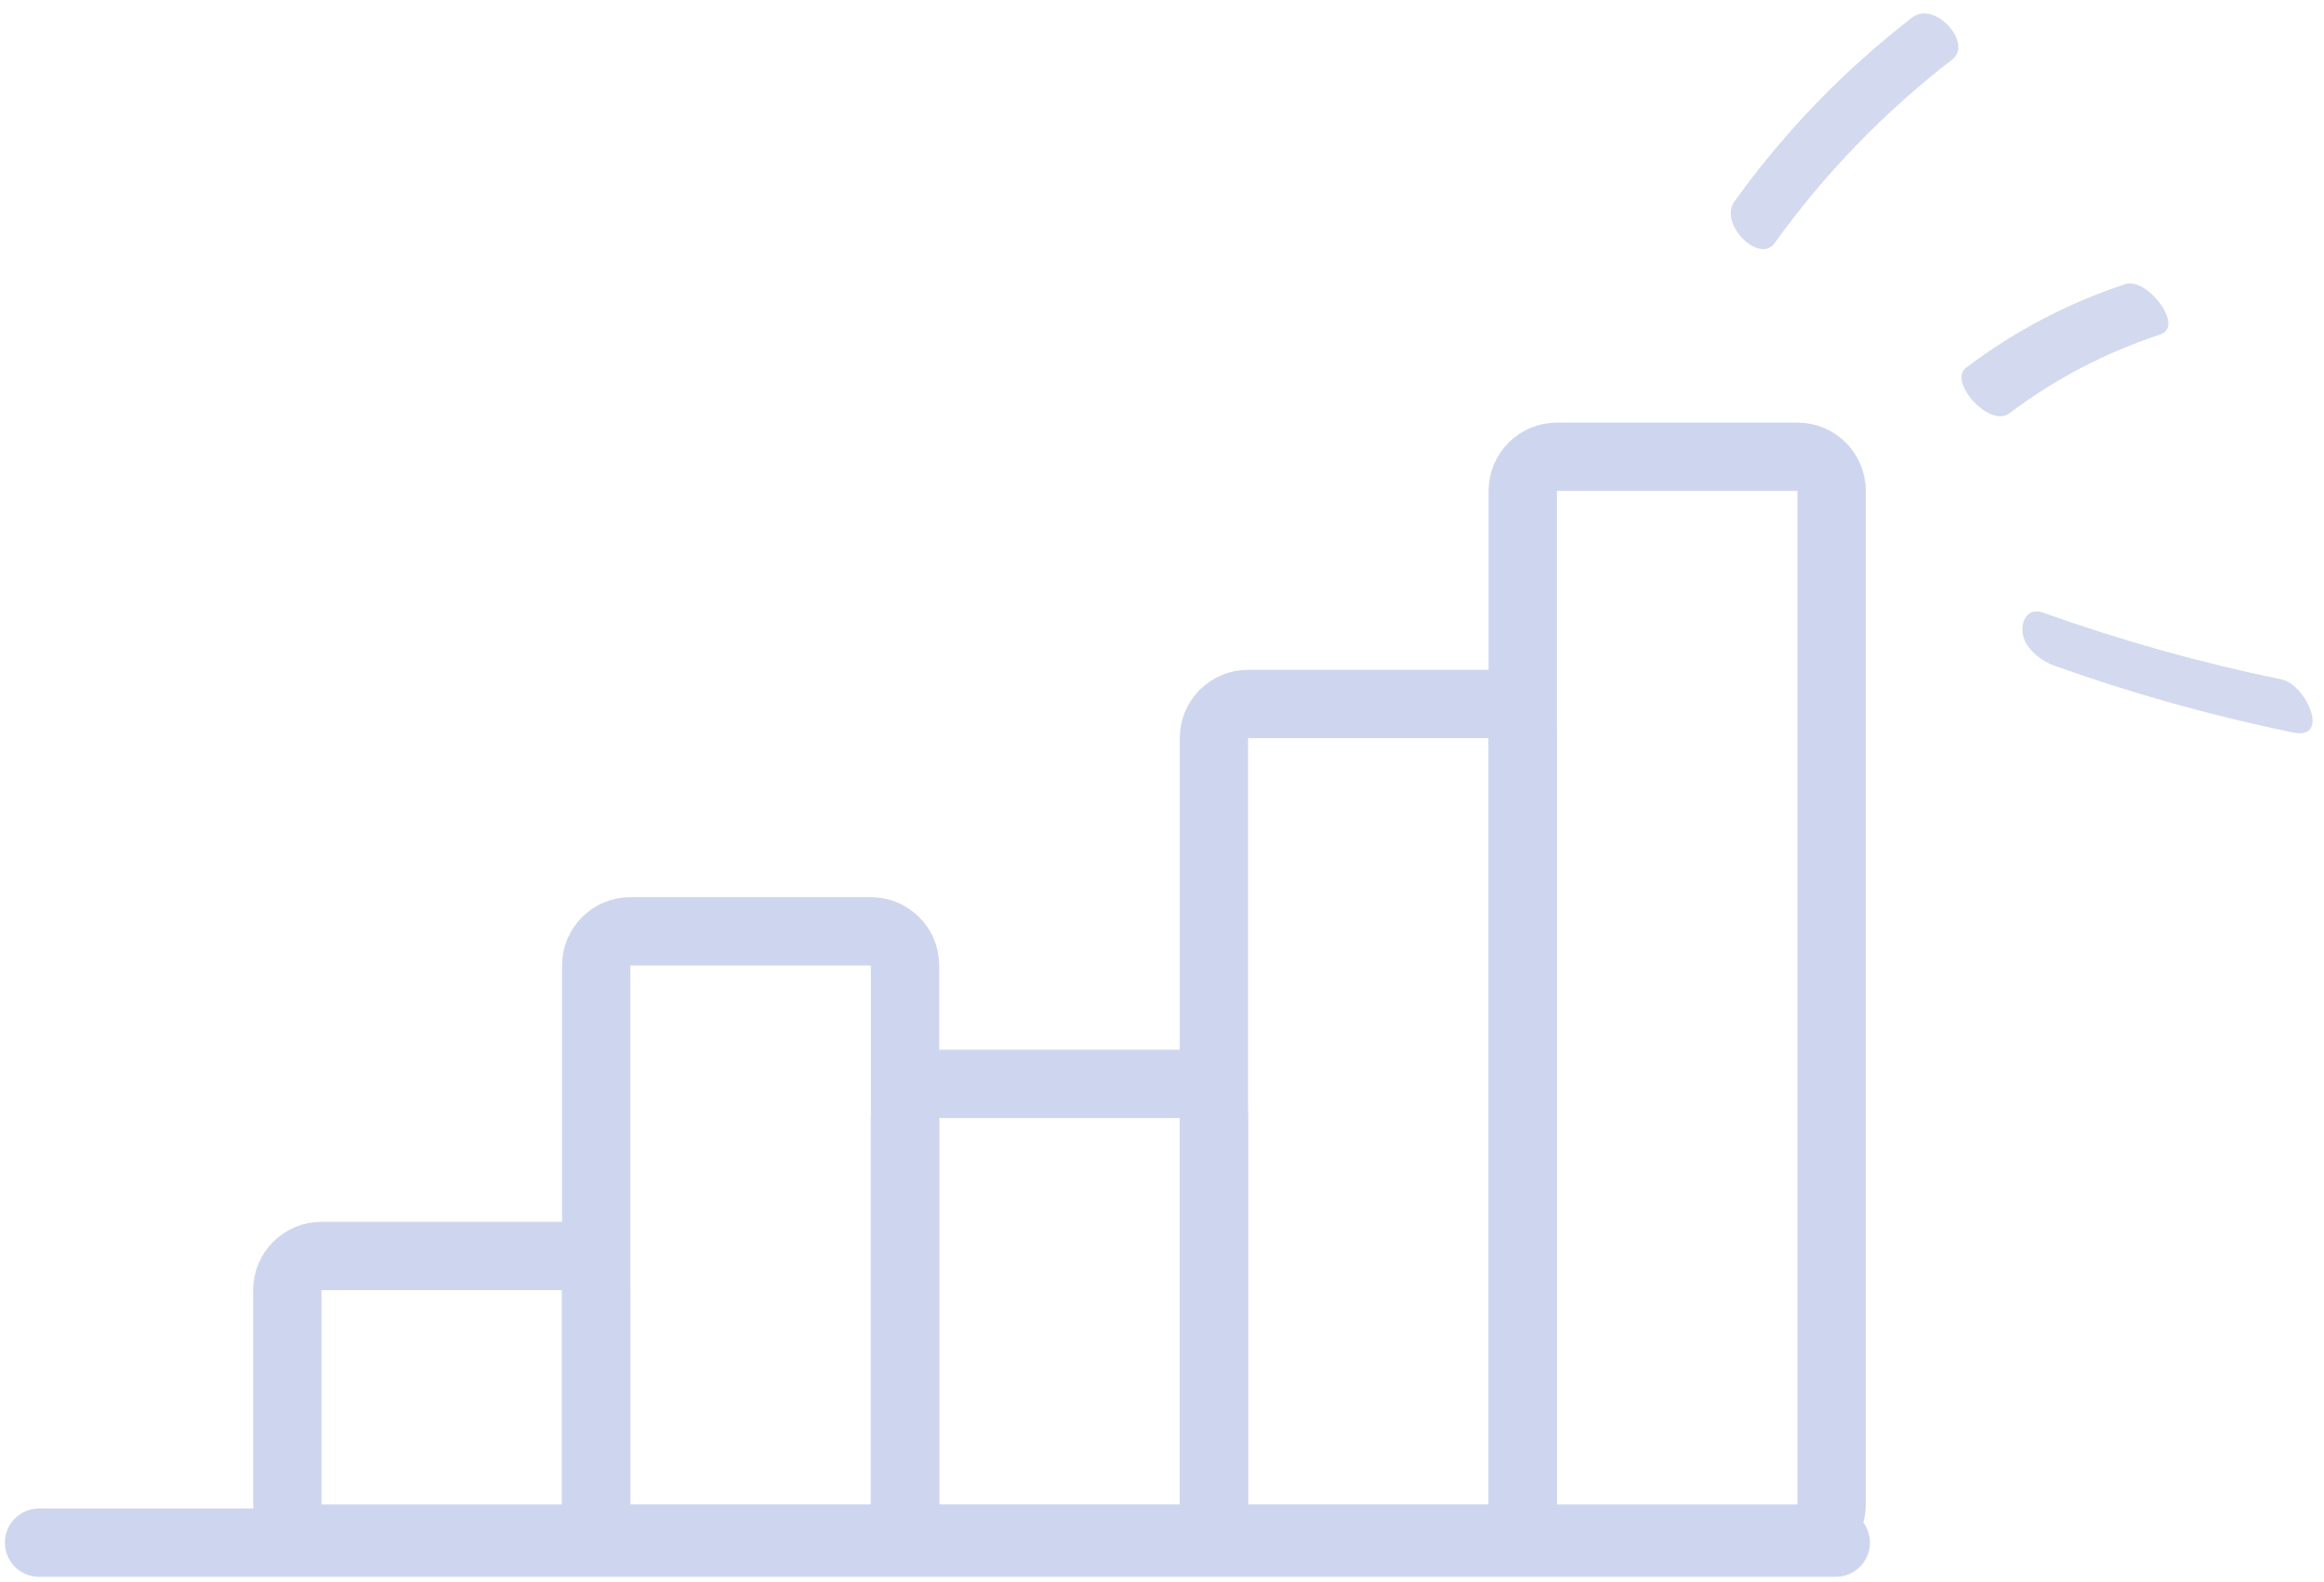 <svg xmlns="http://www.w3.org/2000/svg" width="238" height="162" viewBox="0 0 238 162" fill="none"><path d="M155.946 50.281C155.946 48.348 157.513 46.781 159.446 46.781H184.076C186.009 46.781 187.576 48.348 187.576 50.281V154.075C187.576 156.008 186.009 157.575 184.076 157.575H159.446C157.513 157.575 155.946 156.008 155.946 154.075V50.281Z" stroke="#CED6EF" stroke-width="7" stroke-linecap="round" stroke-linejoin="round"></path><path d="M124.316 75.603C124.316 73.671 125.883 72.103 127.816 72.103H152.446C154.379 72.103 155.946 73.671 155.946 75.603V154.074C155.946 156.007 154.379 157.574 152.446 157.574H127.816C125.883 157.574 124.316 156.007 124.316 154.074V75.603Z" stroke="#CED6EF" stroke-width="7" stroke-linecap="round" stroke-linejoin="round"></path><path d="M92.685 114.512C92.685 112.579 94.252 111.012 96.185 111.012H120.815C122.748 111.012 124.315 112.579 124.315 114.512V154.074C124.315 156.007 122.748 157.574 120.815 157.574H96.185C94.252 157.574 92.685 156.007 92.685 154.074V114.512Z" stroke="#CED6EF" stroke-width="7" stroke-linecap="round" stroke-linejoin="round"></path><path d="M61.055 98.887C61.055 96.954 62.622 95.387 64.555 95.387H89.186C91.118 95.387 92.686 96.954 92.686 98.887V154.074C92.686 156.007 91.118 157.574 89.186 157.574H64.555C62.622 157.574 61.055 156.007 61.055 154.074V98.887Z" stroke="#CED6EF" stroke-width="7" stroke-linecap="round" stroke-linejoin="round"></path><path d="M29.424 132.139C29.424 130.206 30.991 128.639 32.924 128.639H57.555C59.488 128.639 61.055 130.206 61.055 132.139V154.075C61.055 156.008 59.488 157.575 57.555 157.575H32.924C30.991 157.575 29.424 156.008 29.424 154.075V132.139Z" stroke="#CED6EF" stroke-width="7" stroke-linecap="round" stroke-linejoin="round"></path><path d="M188 158H4" stroke="#CED6EF" stroke-width="7" stroke-linecap="round"></path><path d="M181.721 24.92C186.884 17.756 192.917 11.51 199.927 6.09C202.085 4.42 198.117 0.019 195.842 1.782C188.832 7.203 182.8 13.439 177.637 20.613C175.957 22.941 180.185 27.052 181.721 24.92Z" fill="#D3D9EE"></path><path d="M205.762 42.346C210.488 38.776 215.619 36.112 221.242 34.254C223.745 33.427 219.883 28.368 217.659 29.101C211.743 31.048 206.3 33.922 201.337 37.67C199.471 39.078 203.748 43.858 205.762 42.337L205.762 42.346Z" fill="#D3D9EE"></path><path d="M210.385 68.178C218.346 71.03 226.483 73.301 234.814 75.021C238.735 75.826 236.148 70.095 233.653 69.59C225.327 67.875 217.191 65.594 209.224 62.746C207.742 62.212 207.012 63.459 207.124 64.738C207.266 66.356 209.005 67.686 210.385 68.178Z" fill="#D3D9EE"></path></svg>